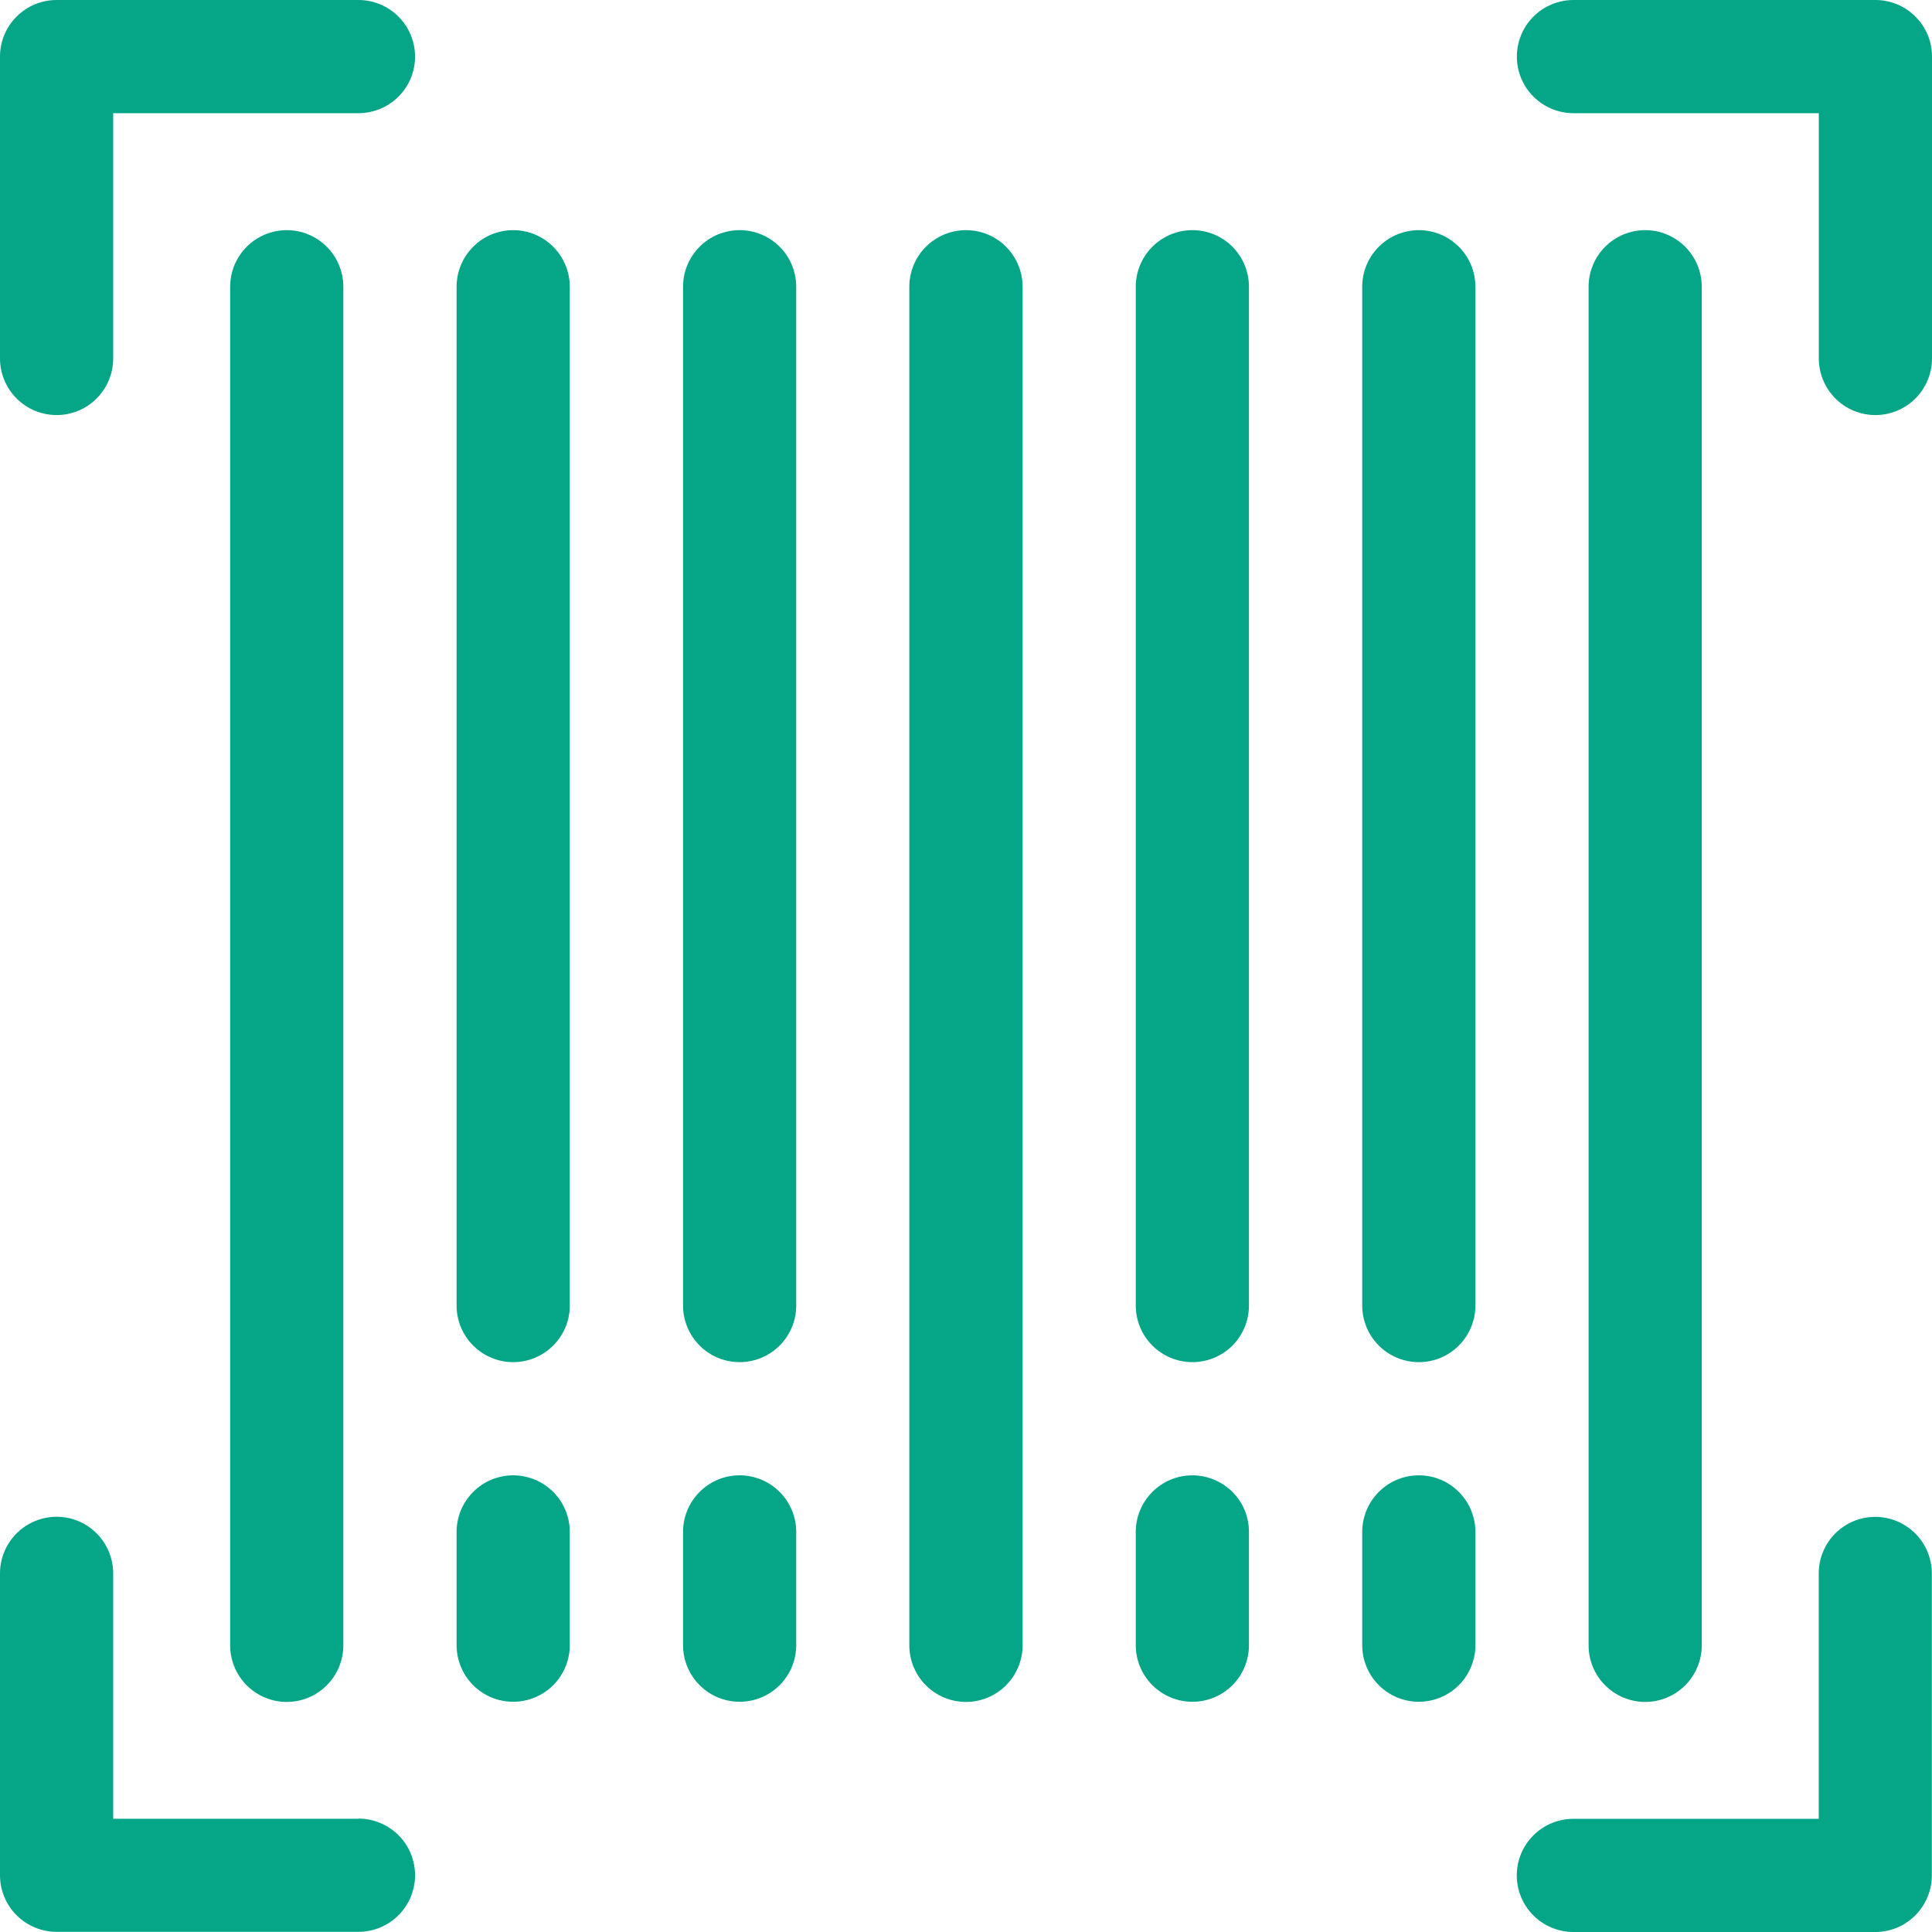 <svg width="24" height="24" viewBox="0 0 24 24" fill="none" xmlns="http://www.w3.org/2000/svg">
<g clip-path="url(#clip0_1935_578)">
<path d="M4.453 0H0.703C0.517 0 0.338 0.074 0.206 0.206C0.074 0.338 0 0.517 0 0.703L0 4.453C2.77909e-09 4.639 0.074 4.818 0.206 4.95C0.338 5.082 0.517 5.156 0.703 5.156C0.89 5.156 1.069 5.082 1.2 4.95C1.332 4.818 1.406 4.639 1.406 4.453V1.406H4.453C4.639 1.406 4.818 1.332 4.95 1.2C5.082 1.069 5.156 0.89 5.156 0.703C5.156 0.517 5.082 0.338 4.95 0.206C4.818 0.074 4.639 2.77909e-09 4.453 0Z" fill="#04A687"/>
<path d="M23.296 7.78669e-07H19.547C19.36 7.81448e-07 19.181 0.074 19.049 0.206C18.917 0.338 18.843 0.517 18.843 0.703C18.843 0.89 18.917 1.069 19.049 1.2C19.181 1.332 19.36 1.406 19.547 1.406H22.594V4.453C22.594 4.639 22.668 4.818 22.8 4.95C22.931 5.082 23.11 5.156 23.297 5.156C23.483 5.156 23.662 5.082 23.794 4.95C23.926 4.818 24 4.639 24 4.453V0.703C24 0.611 23.982 0.519 23.947 0.434C23.911 0.348 23.859 0.271 23.794 0.206C23.728 0.14 23.651 0.089 23.565 0.053C23.48 0.018 23.388 -0 23.296 7.78669e-07Z" fill="#04A687"/>
<path d="M4.453 22.593H1.406V19.545C1.406 19.359 1.332 19.18 1.2 19.048C1.069 18.916 0.89 18.842 0.703 18.842C0.517 18.842 0.338 18.916 0.206 19.048C0.074 19.18 2.77909e-09 19.359 0 19.545L0 23.295C0 23.481 0.074 23.66 0.206 23.792C0.338 23.924 0.517 23.998 0.703 23.998H4.453C4.639 23.998 4.818 23.924 4.95 23.792C5.082 23.66 5.156 23.481 5.156 23.295C5.156 23.108 5.082 22.929 4.95 22.797C4.818 22.666 4.639 22.591 4.453 22.591V22.593Z" fill="#04A687"/>
<path d="M23.296 18.843C23.109 18.843 22.93 18.917 22.798 19.049C22.667 19.181 22.593 19.36 22.593 19.546V22.594H19.545C19.359 22.594 19.18 22.668 19.048 22.8C18.916 22.931 18.842 23.11 18.842 23.297C18.842 23.483 18.916 23.662 19.048 23.794C19.18 23.926 19.359 24 19.545 24H23.295C23.387 24 23.478 23.982 23.564 23.947C23.649 23.911 23.727 23.859 23.792 23.794C23.857 23.729 23.909 23.651 23.944 23.566C23.98 23.481 23.998 23.389 23.998 23.297V19.547C23.998 19.455 23.98 19.364 23.945 19.278C23.91 19.193 23.858 19.115 23.793 19.05C23.727 18.985 23.65 18.933 23.565 18.897C23.479 18.862 23.388 18.843 23.296 18.843Z" fill="#04A687"/>
<path d="M4.265 20.439V3.562C4.265 3.376 4.191 3.197 4.059 3.065C3.927 2.933 3.749 2.859 3.562 2.859C3.376 2.859 3.197 2.933 3.065 3.065C2.933 3.197 2.859 3.376 2.859 3.562V20.439C2.859 20.625 2.933 20.804 3.065 20.936C3.197 21.068 3.376 21.142 3.562 21.142C3.749 21.142 3.927 21.068 4.059 20.936C4.191 20.804 4.265 20.625 4.265 20.439Z" fill="#04A687"/>
<path d="M12 2.859C11.813 2.859 11.634 2.933 11.502 3.065C11.37 3.197 11.296 3.376 11.296 3.562V20.439C11.296 20.625 11.37 20.804 11.502 20.936C11.634 21.068 11.813 21.142 12 21.142C12.186 21.142 12.365 21.068 12.497 20.936C12.629 20.804 12.703 20.625 12.703 20.439V3.562C12.703 3.376 12.629 3.197 12.497 3.065C12.365 2.933 12.186 2.859 12 2.859Z" fill="#04A687"/>
<path d="M14.812 18.327C14.626 18.327 14.447 18.401 14.315 18.533C14.183 18.665 14.109 18.844 14.109 19.03V20.437C14.109 20.623 14.183 20.802 14.315 20.934C14.447 21.066 14.626 21.14 14.812 21.14C14.999 21.14 15.178 21.066 15.31 20.934C15.441 20.802 15.515 20.623 15.515 20.437V19.03C15.515 18.938 15.497 18.847 15.462 18.761C15.427 18.676 15.375 18.599 15.31 18.533C15.244 18.468 15.167 18.416 15.081 18.381C14.996 18.346 14.905 18.327 14.812 18.327Z" fill="#04A687"/>
<path d="M14.812 2.859C14.626 2.859 14.447 2.933 14.315 3.065C14.183 3.197 14.109 3.376 14.109 3.562V16.218C14.109 16.404 14.183 16.583 14.315 16.715C14.447 16.847 14.626 16.921 14.812 16.921C14.999 16.921 15.178 16.847 15.31 16.715C15.441 16.583 15.515 16.404 15.515 16.218V3.562C15.515 3.376 15.441 3.197 15.31 3.065C15.178 2.933 14.999 2.859 14.812 2.859Z" fill="#04A687"/>
<path d="M17.625 18.327C17.439 18.327 17.26 18.401 17.128 18.533C16.996 18.665 16.922 18.844 16.922 19.03V20.437C16.922 20.623 16.996 20.802 17.128 20.934C17.26 21.066 17.439 21.14 17.625 21.14C17.812 21.14 17.991 21.066 18.122 20.934C18.254 20.802 18.328 20.623 18.328 20.437V19.03C18.328 18.844 18.254 18.665 18.122 18.533C17.991 18.401 17.812 18.327 17.625 18.327Z" fill="#04A687"/>
<path d="M17.625 2.859C17.439 2.859 17.26 2.933 17.128 3.065C16.996 3.197 16.922 3.376 16.922 3.562V16.218C16.922 16.404 16.996 16.583 17.128 16.715C17.26 16.847 17.439 16.921 17.625 16.921C17.812 16.921 17.991 16.847 18.122 16.715C18.254 16.583 18.328 16.404 18.328 16.218V3.562C18.328 3.376 18.254 3.197 18.122 3.065C17.991 2.933 17.812 2.859 17.625 2.859Z" fill="#04A687"/>
<path d="M21.14 20.439V3.562C21.14 3.376 21.066 3.197 20.934 3.065C20.802 2.933 20.623 2.859 20.437 2.859C20.25 2.859 20.072 2.933 19.94 3.065C19.808 3.197 19.734 3.376 19.734 3.562V20.439C19.734 20.625 19.808 20.804 19.94 20.936C20.072 21.068 20.25 21.142 20.437 21.142C20.623 21.142 20.802 21.068 20.934 20.936C21.066 20.804 21.14 20.625 21.14 20.439Z" fill="#04A687"/>
<path d="M6.375 18.327C6.188 18.327 6.009 18.401 5.878 18.533C5.746 18.665 5.672 18.844 5.672 19.03V20.437C5.672 20.623 5.746 20.802 5.878 20.934C6.009 21.066 6.188 21.14 6.375 21.14C6.561 21.14 6.74 21.066 6.872 20.934C7.004 20.802 7.078 20.623 7.078 20.437V19.03C7.078 18.844 7.004 18.665 6.872 18.533C6.74 18.401 6.561 18.327 6.375 18.327Z" fill="#04A687"/>
<path d="M6.375 2.859C6.188 2.859 6.009 2.933 5.878 3.065C5.746 3.197 5.672 3.376 5.672 3.562V16.218C5.672 16.31 5.69 16.401 5.725 16.487C5.761 16.572 5.812 16.65 5.878 16.715C5.943 16.78 6.02 16.832 6.106 16.867C6.191 16.903 6.282 16.921 6.375 16.921C6.467 16.921 6.559 16.903 6.644 16.867C6.729 16.832 6.807 16.78 6.872 16.715C6.937 16.65 6.989 16.572 7.025 16.487C7.06 16.401 7.078 16.31 7.078 16.218V3.562C7.078 3.376 7.004 3.197 6.872 3.065C6.74 2.933 6.561 2.859 6.375 2.859Z" fill="#04A687"/>
<path d="M9.188 18.327C9.001 18.327 8.822 18.401 8.691 18.533C8.559 18.665 8.485 18.844 8.485 19.03V20.437C8.485 20.623 8.559 20.802 8.691 20.934C8.822 21.066 9.001 21.14 9.188 21.14C9.374 21.14 9.553 21.066 9.685 20.934C9.817 20.802 9.891 20.623 9.891 20.437V19.03C9.891 18.844 9.817 18.665 9.685 18.533C9.553 18.401 9.374 18.327 9.188 18.327Z" fill="#04A687"/>
<path d="M9.188 2.859C9.001 2.859 8.822 2.933 8.691 3.065C8.559 3.197 8.485 3.376 8.485 3.562V16.218C8.485 16.404 8.559 16.583 8.691 16.715C8.822 16.847 9.001 16.921 9.188 16.921C9.374 16.921 9.553 16.847 9.685 16.715C9.817 16.583 9.891 16.404 9.891 16.218V3.562C9.891 3.376 9.817 3.197 9.685 3.065C9.553 2.933 9.374 2.859 9.188 2.859Z" fill="#04A687"/>
</g>
<defs>
<clipPath id="clip0_1935_578">
<rect width="24" height="24" fill="white"/>
</clipPath>
</defs>
</svg>
